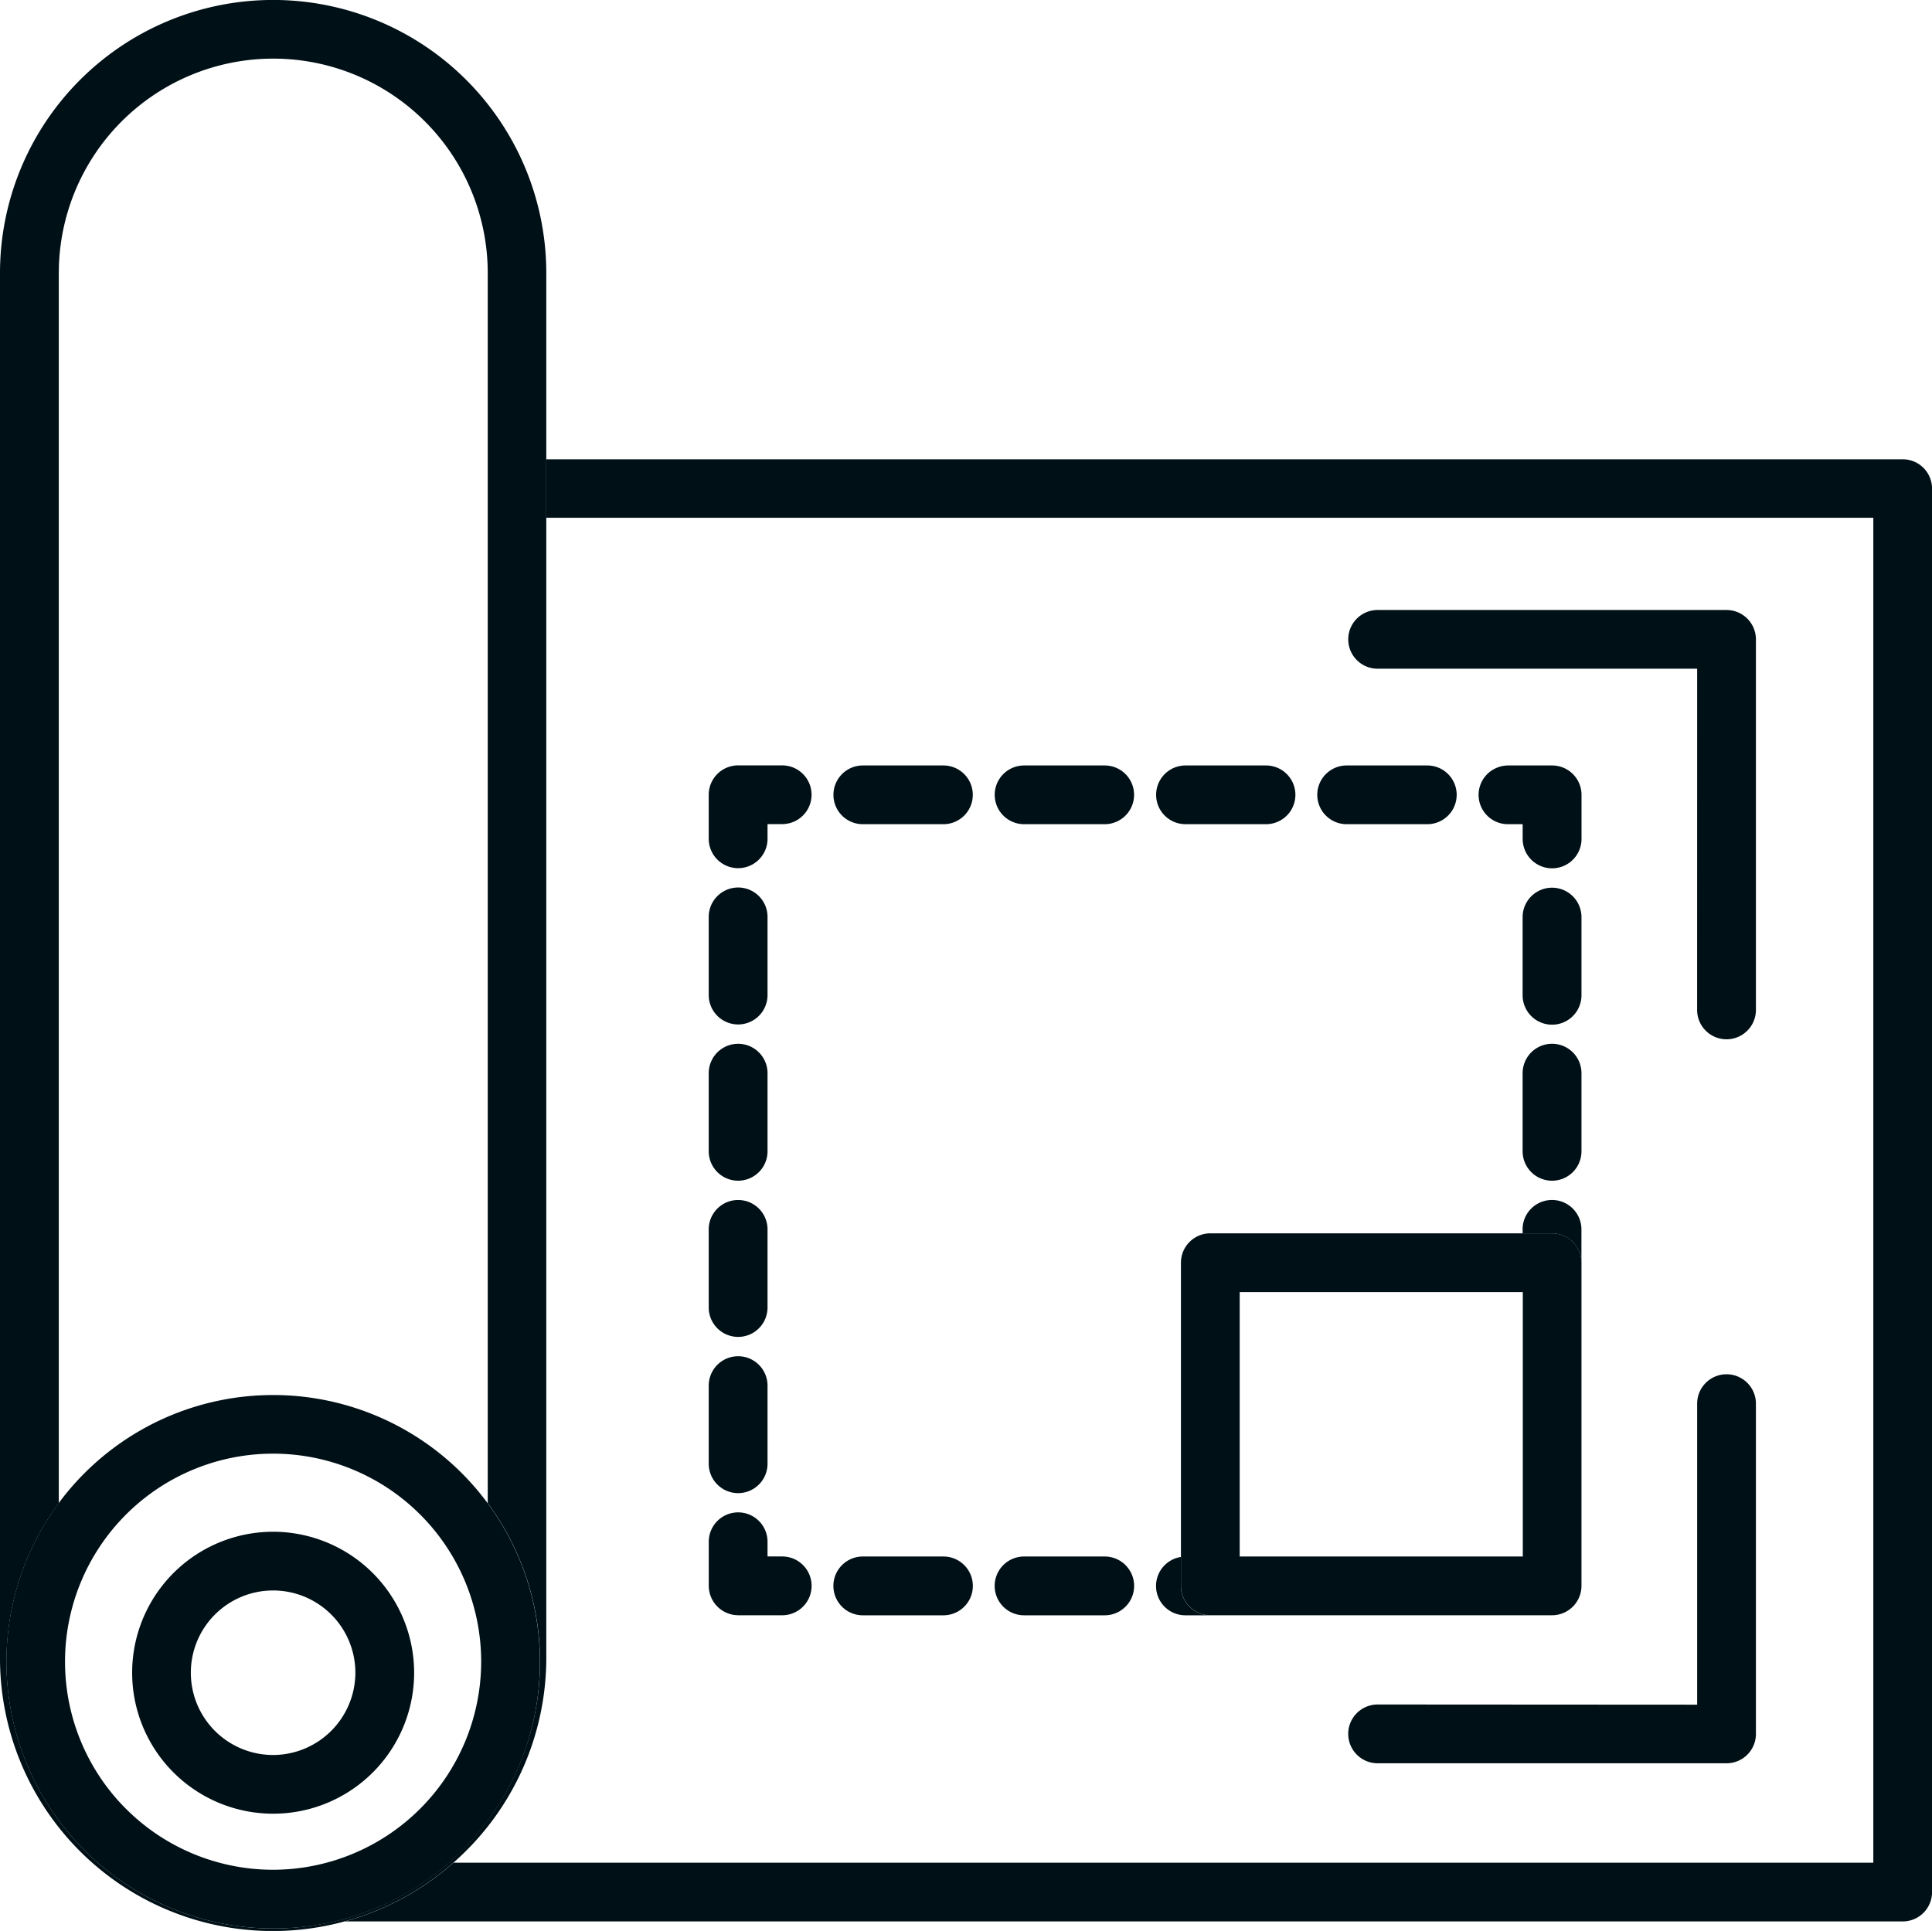 <svg xmlns="http://www.w3.org/2000/svg" width="45.042" height="45.023" viewBox="0 0 45.042 45.023">
    <defs>
        <clipPath id="f0x1plo2ta">
            <path data-name="Rechteck 345" style="fill:none" d="M0 0h45.042v45.023H0z"/>
        </clipPath>
    </defs>
    <g data-name="Gruppe 407" style="clip-path:url(#f0x1plo2ta)">
        <path data-name="Pfad 253" d="M65.914 39.436H34.291V40.8h30.938v31.358h-33.1a6.353 6.353 0 0 1-2.536 1.37h36.321a.684.684 0 0 0 .684-.684V40.12a.683.683 0 0 0-.684-.684" transform="translate(-21.555 -28.727)" style="fill:#001017"/>
        <path data-name="Pfad 254" d="M10.571 43.431a6.351 6.351 0 0 0 2.165-4.776V6.367A6.368 6.368 0 0 0 0 6.367v32.288a6.36 6.36 0 0 0 10.571 4.776m-4.2 1.534a6.218 6.218 0 0 1-5-9.917V6.367a5 5 0 0 1 10 0v28.681a6.219 6.219 0 0 1-5 9.917" style="fill:#001017"/>
        <path data-name="Pfad 255" d="M12.985 125.994a6.219 6.219 0 1 0-6.219 6.221 6.2 6.2 0 0 0 6.219-6.221m-6.219 4.852a4.851 4.851 0 1 1 4.85-4.852 4.858 4.858 0 0 1-4.85 4.852" transform="translate(-.398 -87.25)" style="fill:#001017"/>
        <path data-name="Pfad 256" d="M14.631 131.52a3.287 3.287 0 1 0 3.287 3.286 3.29 3.29 0 0 0-3.287-3.286m0 5.205a1.918 1.918 0 1 1 1.917-1.919 1.922 1.922 0 0 1-1.917 1.919" transform="translate(-8.263 -95.805)" style="fill:#001017"/>
        <path data-name="Pfad 257" d="M123.879 60.972v.728a.685.685 0 0 0 1.371 0v-8.639a.686.686 0 0 0-.686-.685h-8.134a.684.684 0 1 0 0 1.369h7.45z" transform="translate(-84.313 -38.153)" style="fill:#001017"/>
        <path data-name="Pfad 258" d="M117.154 125.692h-.723a.685.685 0 1 0 0 1.37h8.134a.684.684 0 0 0 .686-.685v-7.7a.685.685 0 0 0-1.37 0v7.019z" transform="translate(-84.314 -85.949)" style="fill:#001017"/>
        <path data-name="Pfad 259" d="M99.828 134.359v-.673a.684.684 0 0 0 .107 1.36h.578a.686.686 0 0 1-.685-.686" transform="translate(-72.297 -97.383)" style="fill:#001017"/>
        <path data-name="Pfad 260" d="M74.115 133.647h-1.88a.685.685 0 1 0 0 1.371h1.88a.685.685 0 0 0 0-1.371" transform="translate(-52.12 -97.355)" style="fill:#001017"/>
        <path data-name="Pfad 261" d="M87.964 133.647h-1.88a.685.685 0 0 0 0 1.371h1.88a.685.685 0 0 0 0-1.371" transform="translate(-62.209 -97.355)" style="fill:#001017"/>
        <path data-name="Pfad 262" d="M61.533 132.262h1.027a.685.685 0 1 0 0-1.371h-.342v-.343a.685.685 0 0 0-1.37 0v1.027a.687.687 0 0 0 .685.686" transform="translate(-44.324 -94.6)" style="fill:#001017"/>
        <path data-name="Pfad 263" d="M62.218 92.129v-1.821a.685.685 0 1 0-1.371 0v1.821a.685.685 0 0 0 1.371 0" transform="translate(-44.324 -65.285)" style="fill:#001017"/>
        <path data-name="Pfad 264" d="M62.218 78.717v-1.823a.685.685 0 0 0-1.371 0v1.822a.685.685 0 0 0 1.371 0" transform="translate(-44.324 -55.515)" style="fill:#001017"/>
        <path data-name="Pfad 265" d="M62.218 105.544v-1.821a.685.685 0 0 0-1.371 0v1.821a.685.685 0 0 0 1.371 0" transform="translate(-44.324 -75.058)" style="fill:#001017"/>
        <path data-name="Pfad 266" d="M62.218 118.956v-1.821a.685.685 0 1 0-1.371 0v1.821a.685.685 0 0 0 1.371 0" transform="translate(-44.324 -84.827)" style="fill:#001017"/>
        <path data-name="Pfad 267" d="M62.218 67.434v-.343h.342a.684.684 0 1 0 0-1.369h-1.027a.685.685 0 0 0-.686.684v1.027a.685.685 0 0 0 1.371 0" transform="translate(-44.324 -47.876)" style="fill:#001017"/>
        <path data-name="Pfad 268" d="M99.935 67.093h1.878a.684.684 0 1 0 0-1.369h-1.878a.684.684 0 1 0 0 1.369" transform="translate(-72.297 -47.876)" style="fill:#001017"/>
        <path data-name="Pfad 269" d="M86.084 67.093h1.88a.684.684 0 1 0 0-1.369h-1.88a.684.684 0 1 0 0 1.369" transform="translate(-62.209 -47.876)" style="fill:#001017"/>
        <path data-name="Pfad 270" d="M72.235 67.093h1.88a.684.684 0 1 0 0-1.369h-1.88a.684.684 0 1 0 0 1.369" transform="translate(-52.12 -47.876)" style="fill:#001017"/>
        <path data-name="Pfad 271" d="M113.775 67.093h1.881a.684.684 0 1 0 0-1.369h-1.881a.684.684 0 1 0 0 1.369" transform="translate(-82.38 -47.876)" style="fill:#001017"/>
        <path data-name="Pfad 272" d="M127.624 67.093h.342v.343a.686.686 0 0 0 1.372 0v-1.028a.685.685 0 0 0-.686-.684h-1.027a.668.668 0 0 0-.231.042.683.683 0 0 0 .231 1.327" transform="translate(-92.467 -47.876)" style="fill:#001017"/>
        <path data-name="Pfad 273" d="M130.723 76.9v1.822a.686.686 0 0 0 1.372 0V76.9a.686.686 0 0 0-1.372 0" transform="translate(-95.225 -55.516)" style="fill:#001017"/>
        <path data-name="Pfad 274" d="M130.723 90.309v1.821a.686.686 0 0 0 1.372 0v-1.821a.686.686 0 0 0-1.372 0" transform="translate(-95.225 -65.286)" style="fill:#001017"/>
        <path data-name="Pfad 275" d="M130.723 103.723v.093h.685a.686.686 0 0 1 .686.684v-.777a.686.686 0 0 0-1.372 0" transform="translate(-95.225 -75.058)" style="fill:#001017"/>
        <path data-name="Pfad 276" d="M110.036 105.9h-7.967a.685.685 0 0 0-.685.684v7.535a.687.687 0 0 0 .685.686h7.967a.687.687 0 0 0 .686-.686v-7.535a.686.686 0 0 0-.686-.684m-2.907 7.535h-4.375v-6.165h6.6v6.165h-2.222z" transform="translate(-73.852 -77.143)" style="fill:#001017"/>
    </g>
</svg>
